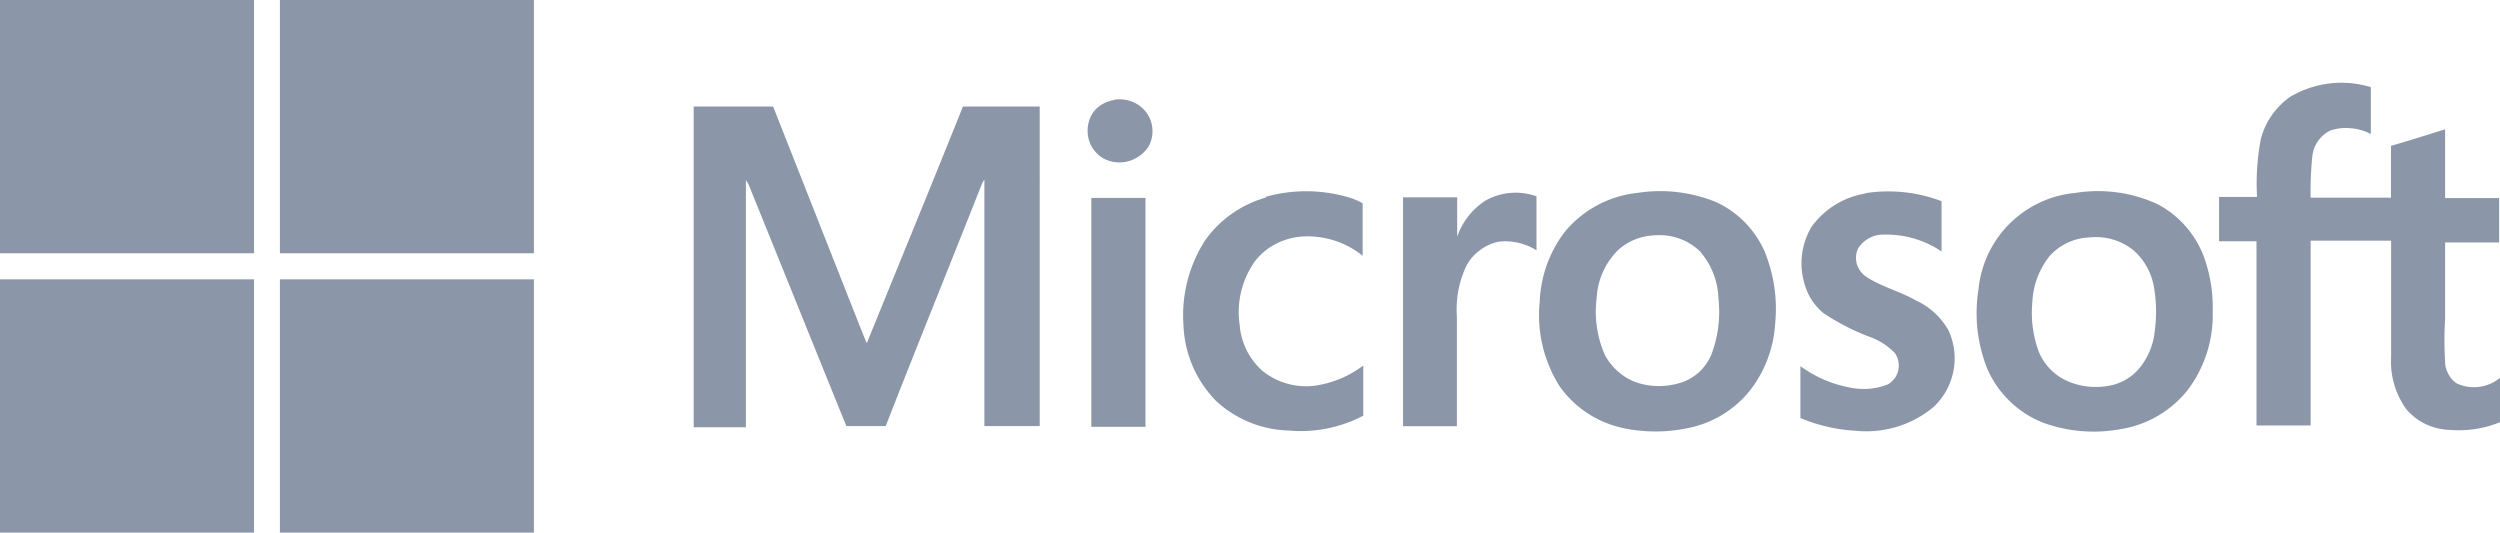 <svg xmlns="http://www.w3.org/2000/svg" viewBox="0 0 168.99 36"><g fill="#8b96a8"><path d="M0,0H17.17V17.12H0Z"/><path d="M18.92,0H36.09V17.12H18.92V0"/><path d="M154.85,6.52a6.8,6.8,0,0,1,5.41-.63V9.06a3.46,3.46,0,0,0-1.34-.39,3.28,3.28,0,0,0-1.39.15,2.17,2.17,0,0,0-.83.7,2.13,2.13,0,0,0-.39,1,22.41,22.41,0,0,0-.12,2.84h5.43V9.86c1.22-.35,2.44-.74,3.66-1.12v4.65h3.65v3h-3.65v5.18a23.06,23.06,0,0,0,0,2.88,1.72,1.72,0,0,0,.22.83,1.67,1.67,0,0,0,.57.64,2.77,2.77,0,0,0,2.92-.38v3a7.4,7.4,0,0,1-3.39.52,4.16,4.16,0,0,1-1.59-.37,4,4,0,0,1-1.33-1,5.46,5.46,0,0,1-1.05-3.54V16.27h-5.44V28.76h-3.66V16.31H150v-3h2.57a15.75,15.75,0,0,1,.26-3.94,5.06,5.06,0,0,1,2.07-2.89"/><path d="M75.32,6.74a2.36,2.36,0,0,1,1.12.1,2.23,2.23,0,0,1,.94.63,2.07,2.07,0,0,1,.51,1.17,2.11,2.11,0,0,1-.25,1.26,2.35,2.35,0,0,1-1.06.89,2.26,2.26,0,0,1-1.38.14A2.05,2.05,0,0,1,74,10.21a2.11,2.11,0,0,1-.48-1.34A2.16,2.16,0,0,1,74,7.46a2.22,2.22,0,0,1,1.34-.7l0,0"/><path d="M46.86,7.2h5.4L57.31,20c.43,1.06.83,2.14,1.28,3.2,2.17-5.33,4.35-10.63,6.5-16h5.19V28.8H66.54V12.15a1.63,1.63,0,0,0-.19.34C64.2,17.93,62,23.35,59.87,28.8H57.21C55,23.36,52.81,17.91,50.6,12.47l-.18-.31V28.88H46.89V7.2h0"/><path d="M85.54,13.31a10.11,10.11,0,0,1,5.51,0,4.45,4.45,0,0,1,1.06.43v3.55A5.92,5.92,0,0,0,87.88,16a4.54,4.54,0,0,0-1.72.53A4.17,4.17,0,0,0,84.8,17.7a5.94,5.94,0,0,0-1,4.29,4.62,4.62,0,0,0,1.55,3.09,4.72,4.72,0,0,0,3.47,1,7.1,7.1,0,0,0,3.33-1.37V28.1a9.11,9.11,0,0,1-5.07,1,7.51,7.51,0,0,1-4.88-2A7.7,7.7,0,0,1,80,22a9.35,9.35,0,0,1,1.46-5.75,7.55,7.55,0,0,1,4.12-2.9h0"/><path d="M126.09,13.06a10.05,10.05,0,0,1,5.15.54V17a6.63,6.63,0,0,0-3.91-1.14,1.9,1.9,0,0,0-1,.25,1.92,1.92,0,0,0-.75.72,1.58,1.58,0,0,0-.07,1,1.61,1.61,0,0,0,.6.85c1.05.71,2.31,1,3.4,1.63a4.87,4.87,0,0,1,2.19,2,4.5,4.5,0,0,1-1,5.2,7,7,0,0,1-2.45,1.33,7.06,7.06,0,0,1-2.78.28,11.37,11.37,0,0,1-3.77-.86V24.75a8.18,8.18,0,0,0,3.37,1.45,4.43,4.43,0,0,0,2.57-.23,1.72,1.72,0,0,0,.44-.41,1.42,1.42,0,0,0,.24-.55,1.51,1.51,0,0,0,0-.6,1.42,1.42,0,0,0-.24-.55,4.39,4.39,0,0,0-1.62-1.06,15.42,15.42,0,0,1-3.21-1.64A3.92,3.92,0,0,1,121.93,19a4.72,4.72,0,0,1-.11-1.87,4.91,4.91,0,0,1,.62-1.78,5.72,5.72,0,0,1,1.6-1.5,5.65,5.65,0,0,1,2.06-.77v0"/><path d="M100.41,13.56a4.17,4.17,0,0,1,3.45-.29v3.65a4,4,0,0,0-2.51-.59,3.11,3.11,0,0,0-1.41.66A3,3,0,0,0,99,18.24a6.89,6.89,0,0,0-.52,3.17v7.4H94.84V13.34H98.5V16a4.75,4.75,0,0,1,1.91-2.44h0"/><path d="m73.77 13.38h3.66v15.47h-3.66v-15.48"/><path d="M119.25,16.93A6.61,6.61,0,0,0,116,13.66a10,10,0,0,0-5.32-.62v0a7.37,7.37,0,0,0-4.88,2.6,8.28,8.28,0,0,0-1.72,4.73,9,9,0,0,0,1.37,5.78,7.07,7.07,0,0,0,4.29,2.79,10.58,10.58,0,0,0,4.34,0,7.13,7.13,0,0,0,4.27-2.62A8.2,8.2,0,0,0,120,21.8,10.15,10.15,0,0,0,119.25,16.93ZM115.67,24a3.64,3.64,0,0,1-.74,1.08,3.42,3.42,0,0,1-1.09.71,4.88,4.88,0,0,1-3,.13,3.65,3.65,0,0,1-1.35-.71,4,4,0,0,1-1-1.2,7.27,7.27,0,0,1-.56-3.88,4.91,4.91,0,0,1,1.44-3.22,3.87,3.87,0,0,1,2.43-1h0a4,4,0,0,1,1.64.19,3.92,3.92,0,0,1,1.44.86,5.05,5.05,0,0,1,1.28,3.22A8.13,8.13,0,0,1,115.67,24Z"/><path d="M149,17.43a6.64,6.64,0,0,0-3.2-3.65,9.65,9.65,0,0,0-5.51-.74h0a7.25,7.25,0,0,0-6.55,6.51,10.15,10.15,0,0,0,.59,5.37,6.85,6.85,0,0,0,3.77,3.65,10,10,0,0,0,5.23.44,7.23,7.23,0,0,0,4.56-2.66,8.42,8.42,0,0,0,1.68-5.27A10.07,10.07,0,0,0,149,17.43Zm-3.37,5.17a4.76,4.76,0,0,1-1,2.27,3.46,3.46,0,0,1-2.16,1.22,4.81,4.81,0,0,1-2.65-.3,3.72,3.72,0,0,1-2-2,7.56,7.56,0,0,1-.44-3.37,5.37,5.37,0,0,1,1.13-3.07,3.79,3.79,0,0,1,2.72-1.3l0,0a4.06,4.06,0,0,1,3,.88,4.27,4.27,0,0,1,1.36,2.43A9.68,9.68,0,0,1,145.62,22.6Z"/><path d="M0,18.88H17.17V36H0V18.88"/><path d="M18.92,18.88H36.09V36H18.92V18.88"/></g></svg>